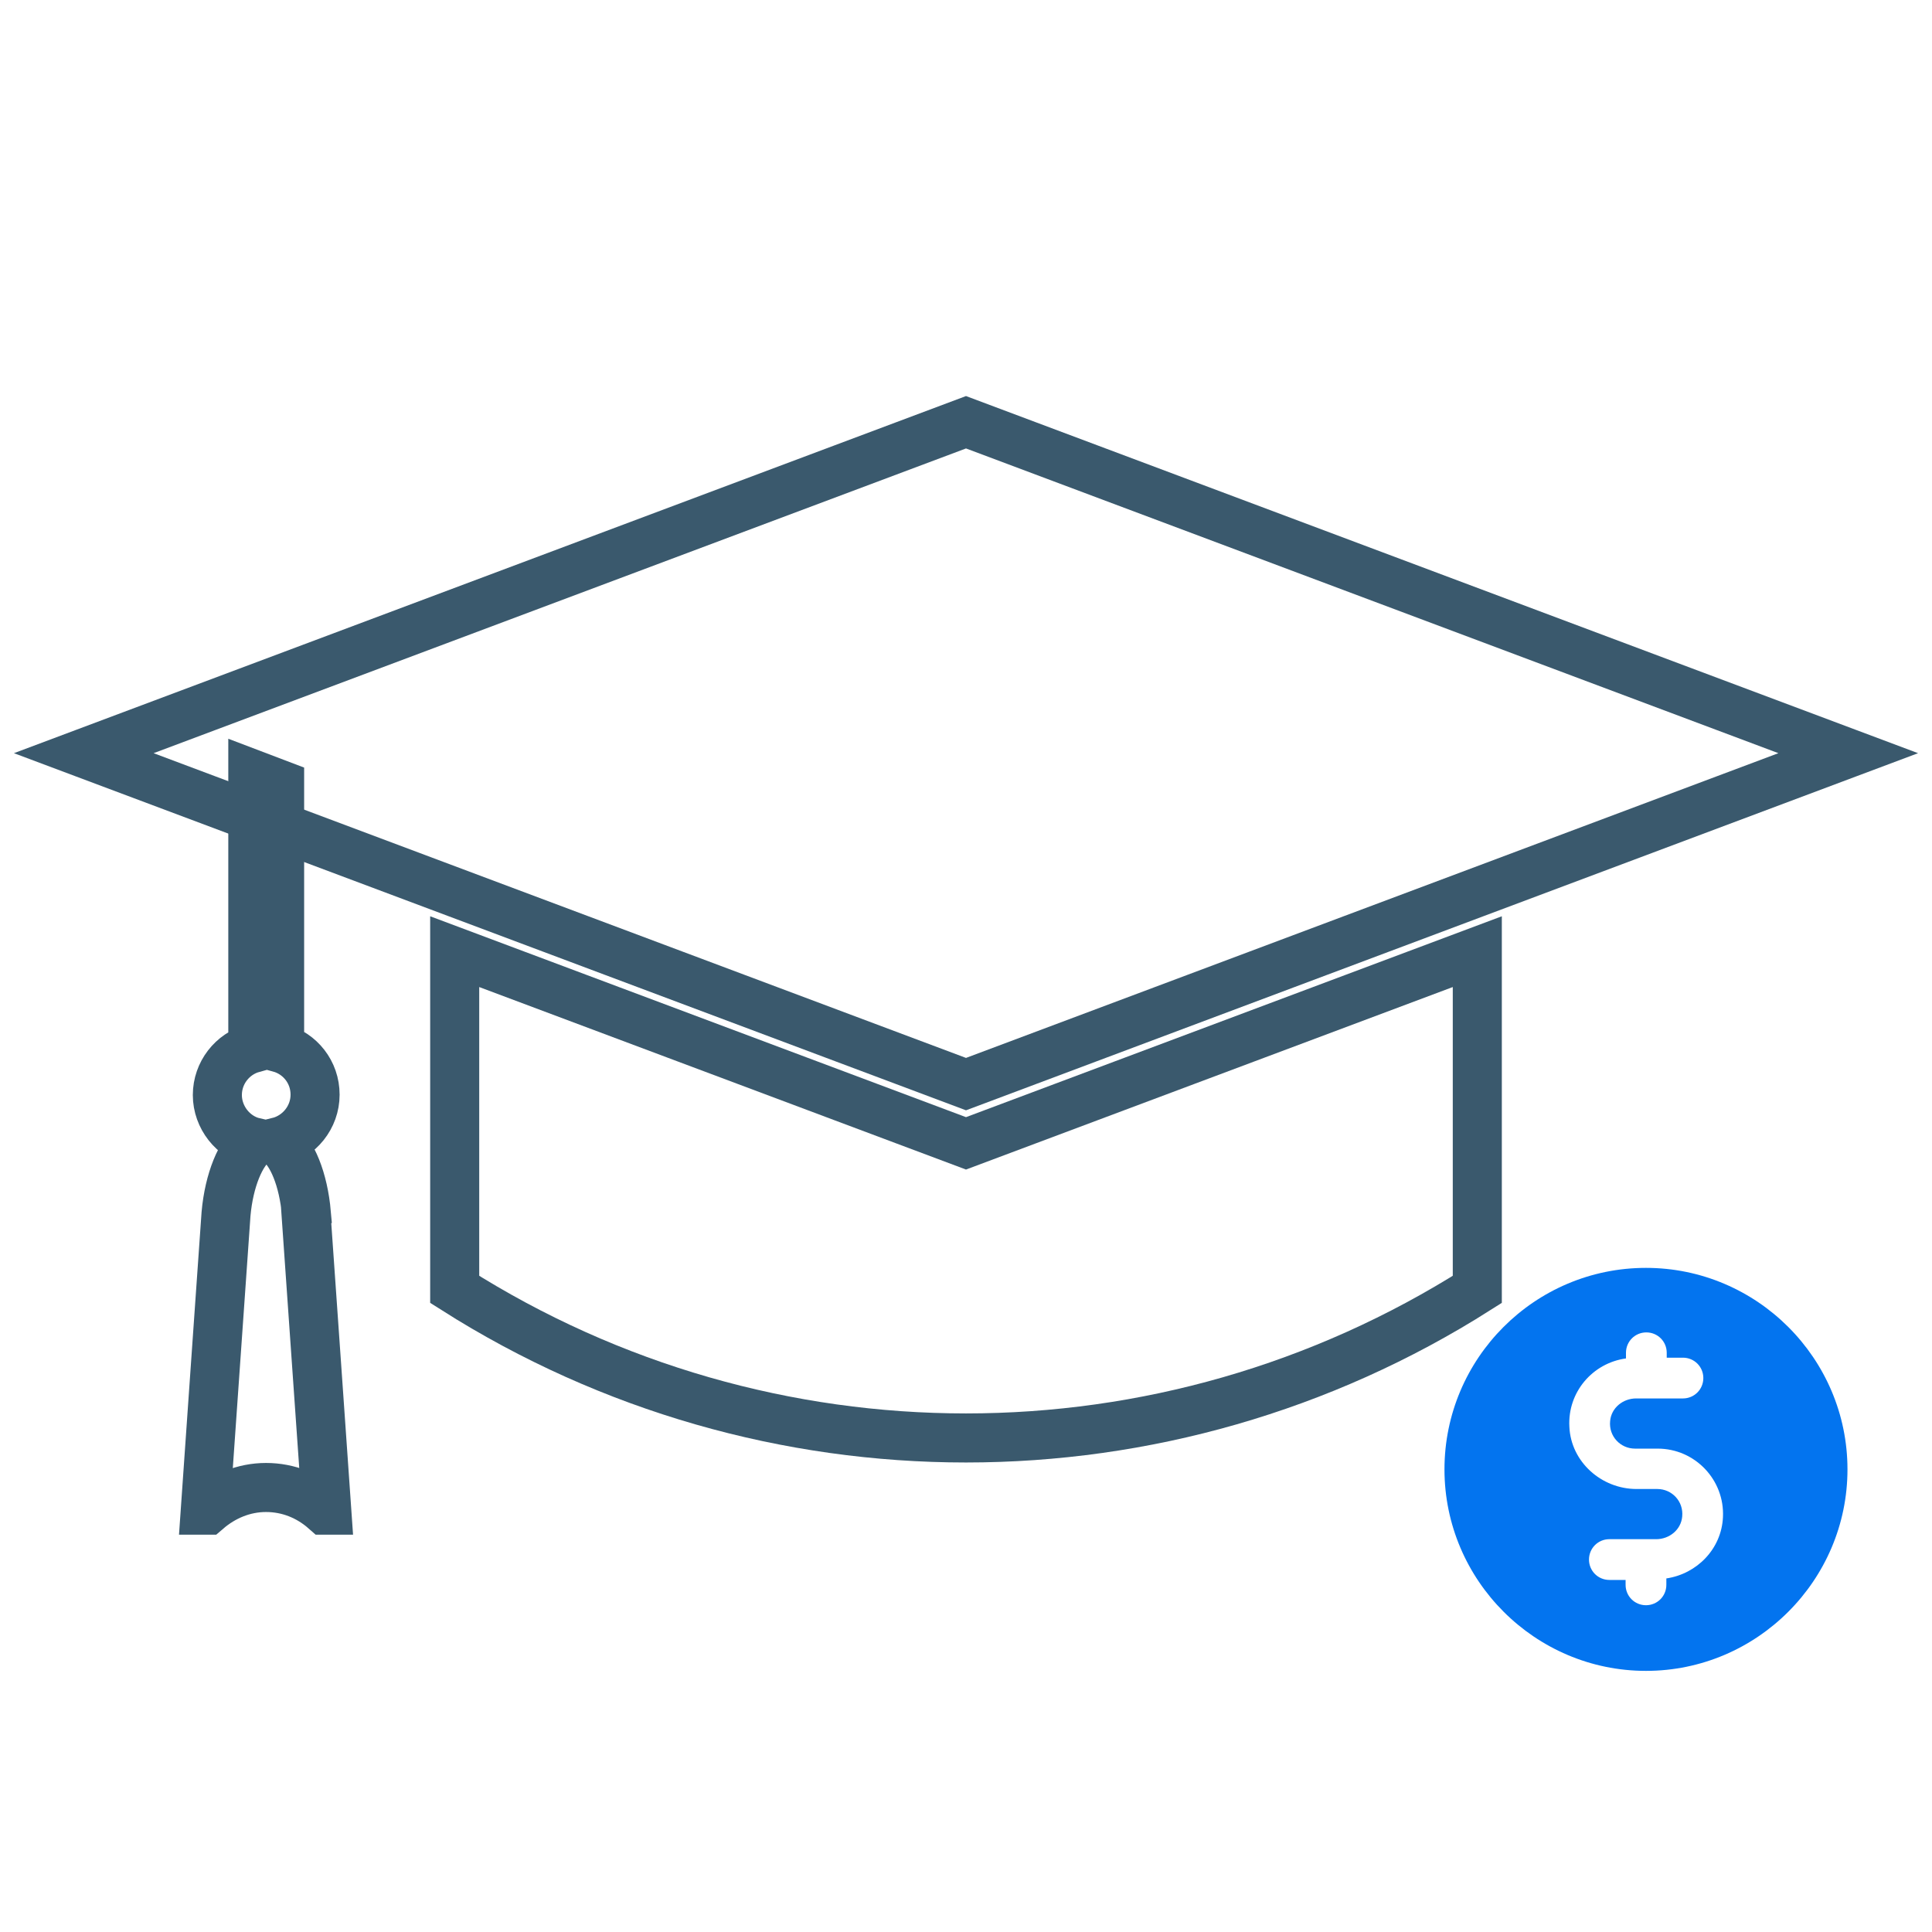 <?xml version="1.0" encoding="UTF-8"?>
<svg xmlns="http://www.w3.org/2000/svg" version="1.1" viewBox="0 0 512 512">
  <defs>
    <style>
      .cls-1 {
        fill: #0374ef;
      }

      .cls-2 {
        fill: none;
        stroke: #3a596d;
        stroke-miterlimit: 10;
        stroke-width: 13px;
      }
    </style>
  </defs>
  <!-- Generator: Adobe Illustrator 28.6.0, SVG Export Plug-In . SVG Version: 1.2.0 Build 709)  -->
  <g>
    <g id="Layer_1">
      <g>
        <path class="cls-2" d="M81.2,321.6c-.8-9.1-3.8-16.3-7.5-19,5.6-1.4,9.8-6.5,9.8-12.5s-4-10.9-9.4-12.4v-69.8l-7.1-2.7v72.6c-5.4,1.5-9.4,6.5-9.4,12.4s4.2,11.2,9.8,12.5c-3.6,2.7-6.7,10-7.5,19-1.8,26.2-3.7,52.3-5.5,78.5.2,0,.3,0,.5,0,4.3-3.7,9.7-6,15.6-6s11.3,2.2,15.6,6c.2,0,.3,0,.5,0-1.8-26.2-3.7-52.3-5.5-78.5Z"/>
        <path class="cls-2" d="M256,111.9l233.8,87.7-233.8,87.7L22.2,199.6l233.8-87.7ZM256,303l-135.5-50.8v89.5c82.7,52.5,188.3,52.5,271,0v-89.5l-135.5,50.8Z"/>
      </g>
      <path class="cls-1" d="M436.2,336c-29.5,0-53.4,24-53.4,53.4s24,53.4,53.4,53.4,53.4-24,53.4-53.4-24-53.4-53.4-53.4ZM441.6,418.5v1.5c0,3-2.4,5.4-5.4,5.4s-5.4-2.4-5.4-5.4v-1.3h-4.3c-3,0-5.4-2.4-5.4-5.4s2.4-5.4,5.4-5.4h12.4c3.5,0,6.6-2.5,6.9-6,.4-4-2.7-7.3-6.6-7.3h-5.5c-9.3,0-17.4-7.2-17.8-16.5-.5-9.2,6.2-16.9,15-18.1v-1.5c0-3,2.4-5.4,5.4-5.4s5.4,2.4,5.4,5.4v1.3h4.3c3,0,5.4,2.4,5.4,5.4s-2.4,5.4-5.4,5.4h-12.4c-3.5,0-6.6,2.5-6.9,6-.4,4,2.7,7.3,6.6,7.3h6c9.9,0,17.8,8.3,17.3,18.2-.4,8.4-6.9,15-15,16.2Z"/>
    </g>
  </g>
</svg>